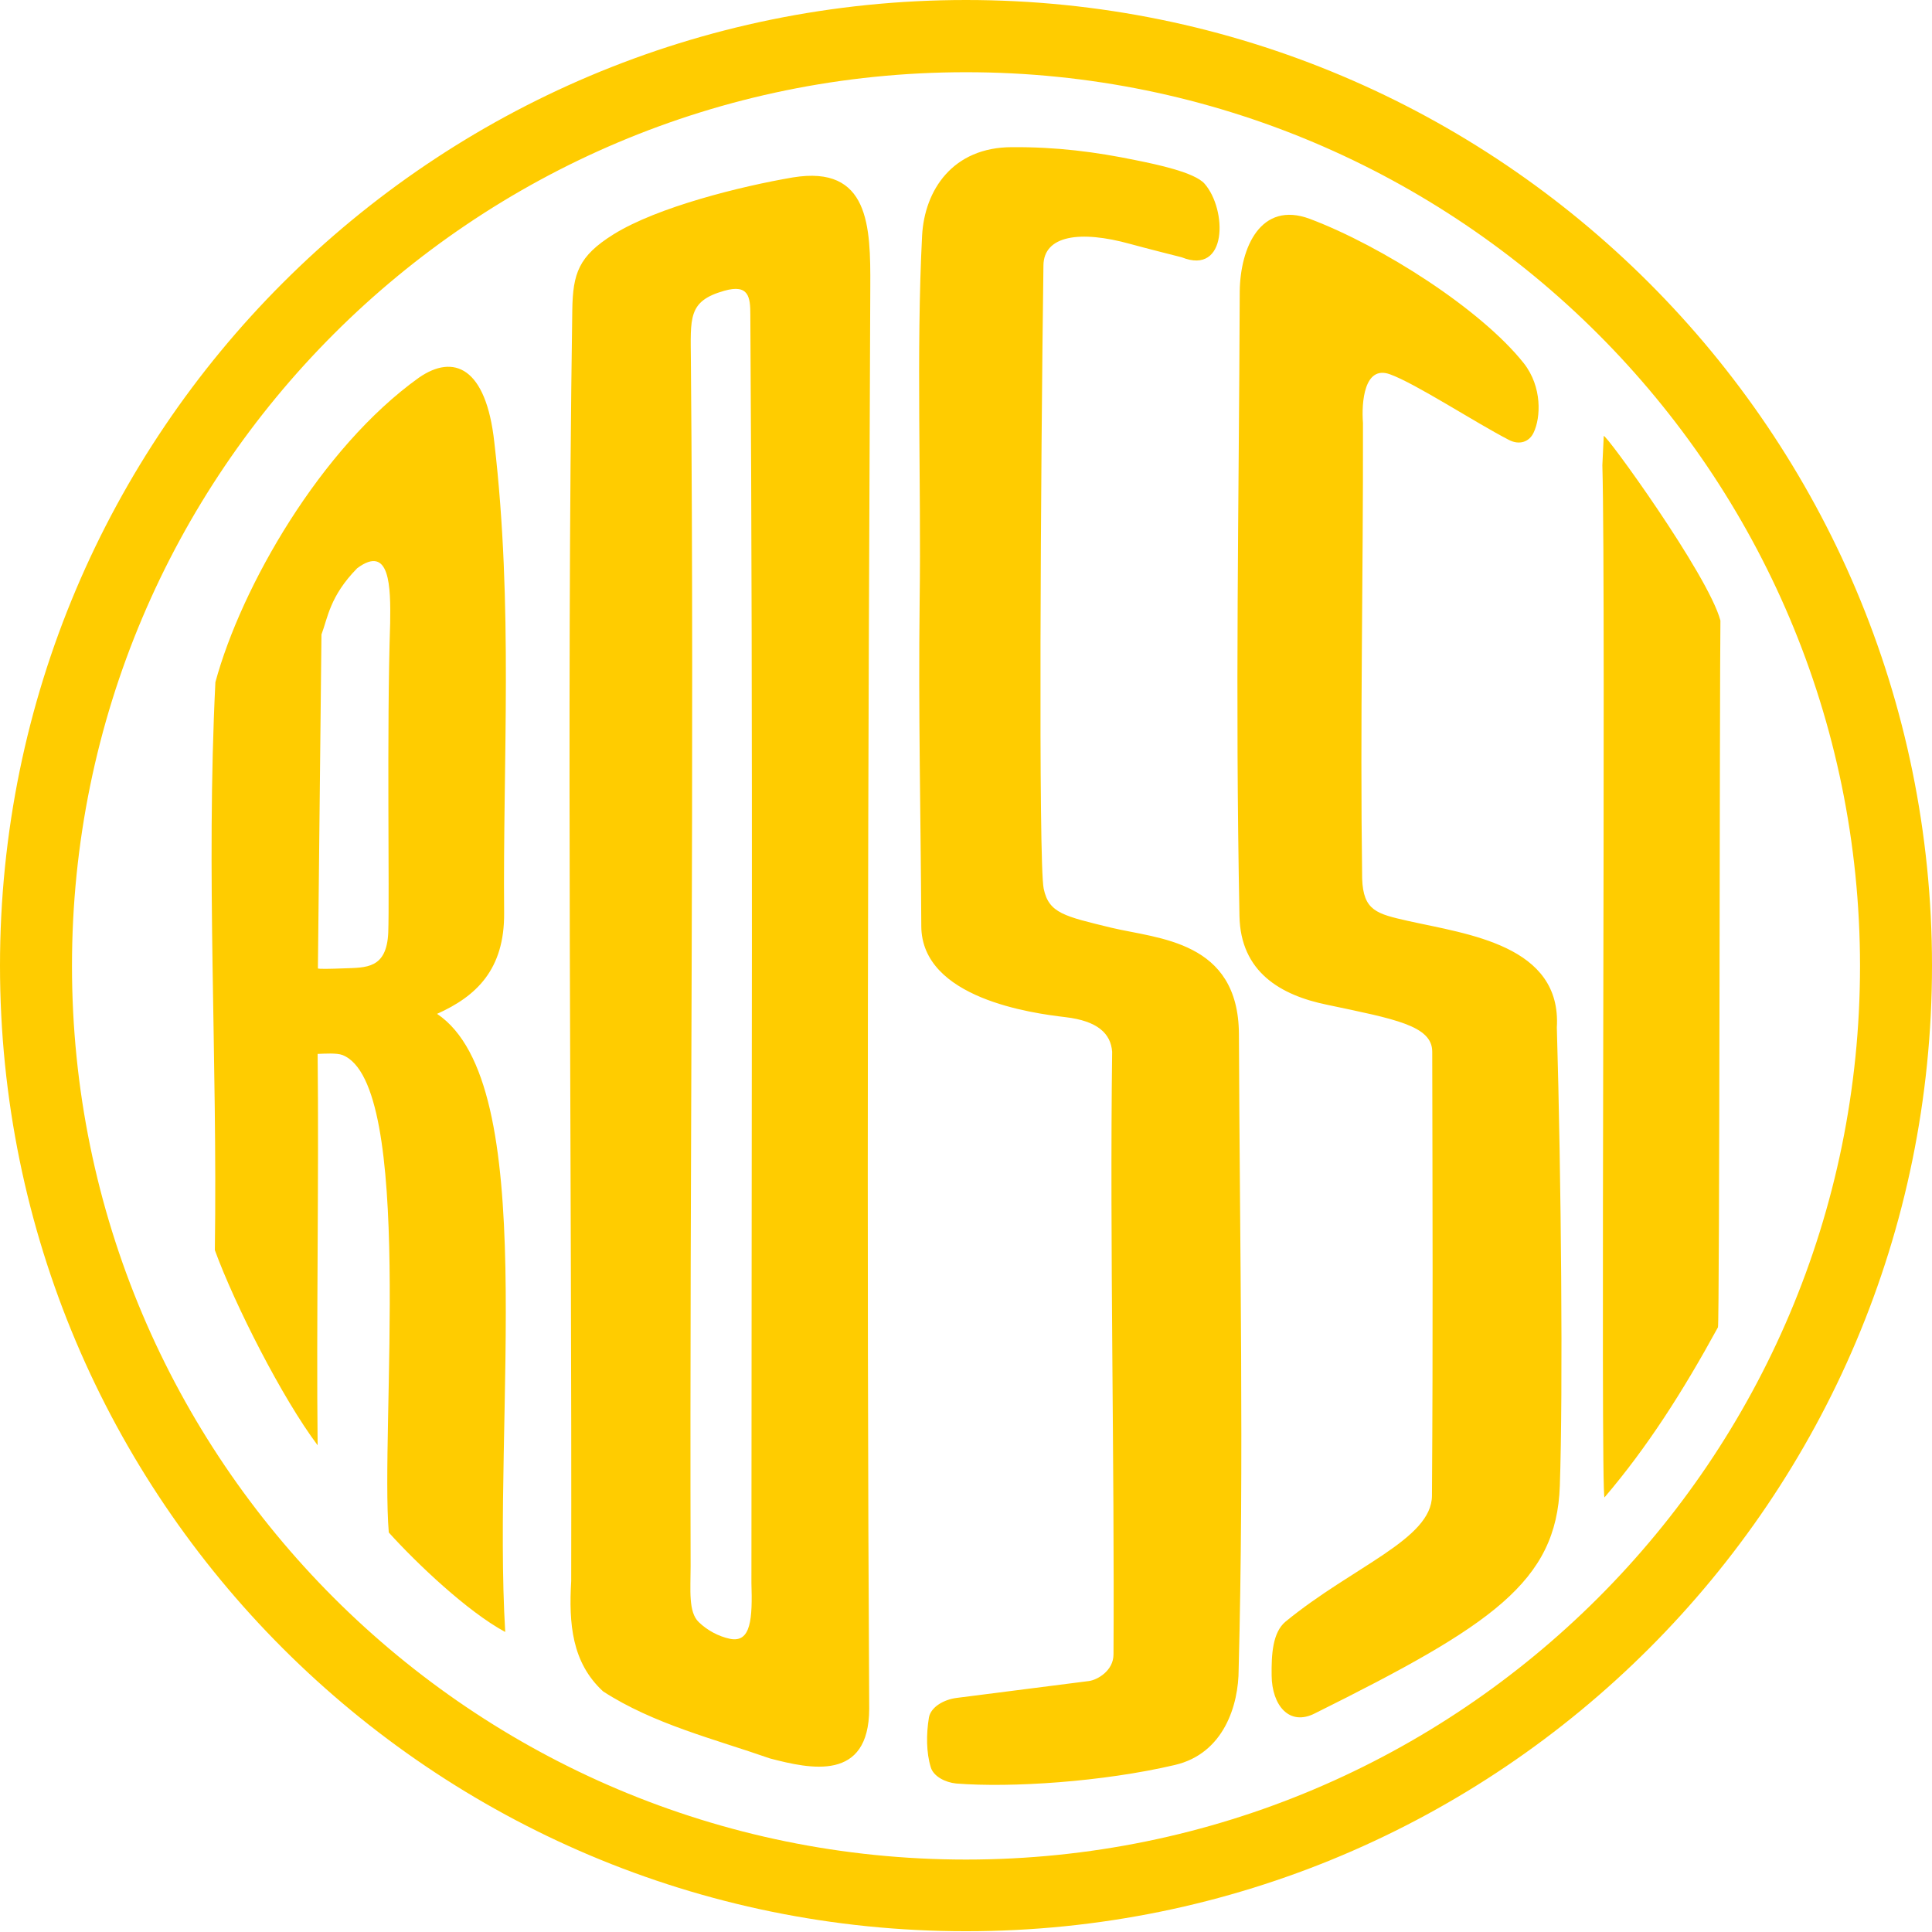 <svg width="121" height="121" viewBox="0 0 121 121" fill="none" xmlns="http://www.w3.org/2000/svg">
<path fill-rule="evenodd" clip-rule="evenodd" d="M60.5 4.523C29.576 4.523 4.508 29.581 4.508 60.493C4.508 91.405 29.576 116.463 60.5 116.463C91.424 116.463 116.492 91.405 116.492 60.493C116.475 29.581 91.407 4.523 60.5 4.523ZM38.421 14.679C36.235 16.045 35.877 17.12 35.842 19.425C35.467 44.943 35.825 73.448 35.774 99.018C35.62 101.681 35.808 104.122 37.772 105.931C40.931 107.979 44.756 108.918 48.222 110.13C50.767 110.796 54.421 111.598 54.438 107.023C54.267 76.845 54.37 48.118 54.506 17.94C54.523 14.184 54.455 10.327 49.657 11.112C46.447 11.658 41.187 12.956 38.421 14.679ZM63.386 9.217C59.646 9.217 57.904 11.931 57.751 14.748C57.375 22.019 57.7 30.332 57.597 37.62C57.512 44.909 57.665 50.729 57.7 58.001C57.717 62.541 64.684 63.463 66.716 63.702C68.765 63.941 69.567 64.743 69.653 65.87C69.499 77.886 69.806 91.61 69.738 103.61C69.738 104.651 68.713 105.214 68.201 105.282L59.902 106.341C59.117 106.443 58.297 106.904 58.178 107.57C58.007 108.594 58.007 109.771 58.297 110.693C58.468 111.256 59.202 111.632 59.885 111.7C63.318 111.973 69.072 111.598 73.58 110.54C76.654 109.823 77.576 106.784 77.576 104.548C77.917 91.49 77.644 78.347 77.593 64.76C77.559 58.906 72.538 58.803 69.602 58.103C66.664 57.386 65.691 57.199 65.367 55.662C65.025 54.126 65.179 29.256 65.35 16.625C65.367 14.748 67.638 14.406 70.78 15.277C71.702 15.533 74.007 16.113 74.007 16.113C76.893 17.274 76.859 13.126 75.441 11.505C74.81 10.788 72.419 10.293 71.155 10.037C68.594 9.508 66.186 9.2 63.386 9.217ZM82.033 13.707C78.959 12.563 77.678 15.499 77.644 18.247C77.593 32.141 77.354 43.253 77.627 57.369C77.695 60.868 80.189 62.336 83.143 62.934C87.343 63.821 89.7 64.231 89.7 65.87C89.717 75.309 89.751 83.622 89.683 93.675C89.666 96.406 84.765 98.079 80.513 101.561C79.693 102.244 79.625 103.644 79.642 104.941C79.659 106.784 80.735 108.15 82.374 107.296C93.422 101.8 97.487 99.069 97.691 93.061C97.896 87.052 97.777 73.824 97.504 64.351C97.811 59.196 91.92 58.513 88.18 57.676C86.233 57.233 85.38 57.045 85.311 55.031C85.175 45.028 85.38 36.46 85.362 26.491C85.26 25.177 85.448 22.873 87.036 23.436C88.624 23.999 92.381 26.457 94.498 27.55C95.147 27.891 95.779 27.686 96.052 27.089C96.496 26.167 96.599 24.238 95.437 22.753C92.756 19.373 86.558 15.413 82.033 13.707ZM100.355 29.137L100.441 27.311C100.458 27.003 106.998 36.016 107.749 38.866C107.698 42.843 107.698 82.956 107.595 83.127C105.376 87.189 103.156 90.654 100.492 93.778C100.219 94.068 100.594 37.586 100.355 29.137ZM43.27 22.617C43.253 19.903 43.066 18.861 45.354 18.213C46.908 17.769 46.993 18.622 46.993 19.715C47.164 46.223 47.061 72.629 47.061 99.137C47.13 101.373 47.044 102.91 45.712 102.637C44.995 102.483 44.295 102.107 43.766 101.595C43.1 100.964 43.253 99.564 43.253 98.096C43.185 72.731 43.492 47.964 43.27 22.617ZM24.436 39.02C24.47 36.767 24.436 34.053 22.369 35.589C20.645 37.347 20.525 38.713 20.133 39.737L19.91 60.647C19.91 60.698 20.679 60.681 21.55 60.647C22.933 60.595 24.214 60.681 24.316 58.41C24.401 56.14 24.214 45.677 24.436 39.02ZM27.373 63.497C33.913 67.884 30.822 88.606 31.642 102.21C29.268 100.93 26.092 97.908 24.35 95.98C23.804 89.51 25.99 67.85 21.447 66.075C21.089 65.938 20.337 65.989 19.893 66.006C19.979 73.858 19.808 82.666 19.893 90.517C17.674 87.565 14.702 81.71 13.456 78.296C13.627 66.143 12.892 54.843 13.49 42.724C15.112 36.75 20.081 28.062 26.229 23.658C28.414 22.139 30.446 22.992 30.959 27.703C32.154 37.962 31.488 47.606 31.573 57.164C31.608 60.732 29.815 62.405 27.373 63.497ZM60.5 0C27.082 0 0 27.072 0 60.476C0 93.88 27.082 120.952 60.5 120.952C93.918 120.952 121 93.88 121 60.476C121 27.089 93.918 0 60.5 0Z" fill="#FFCC00"/>
</svg>
